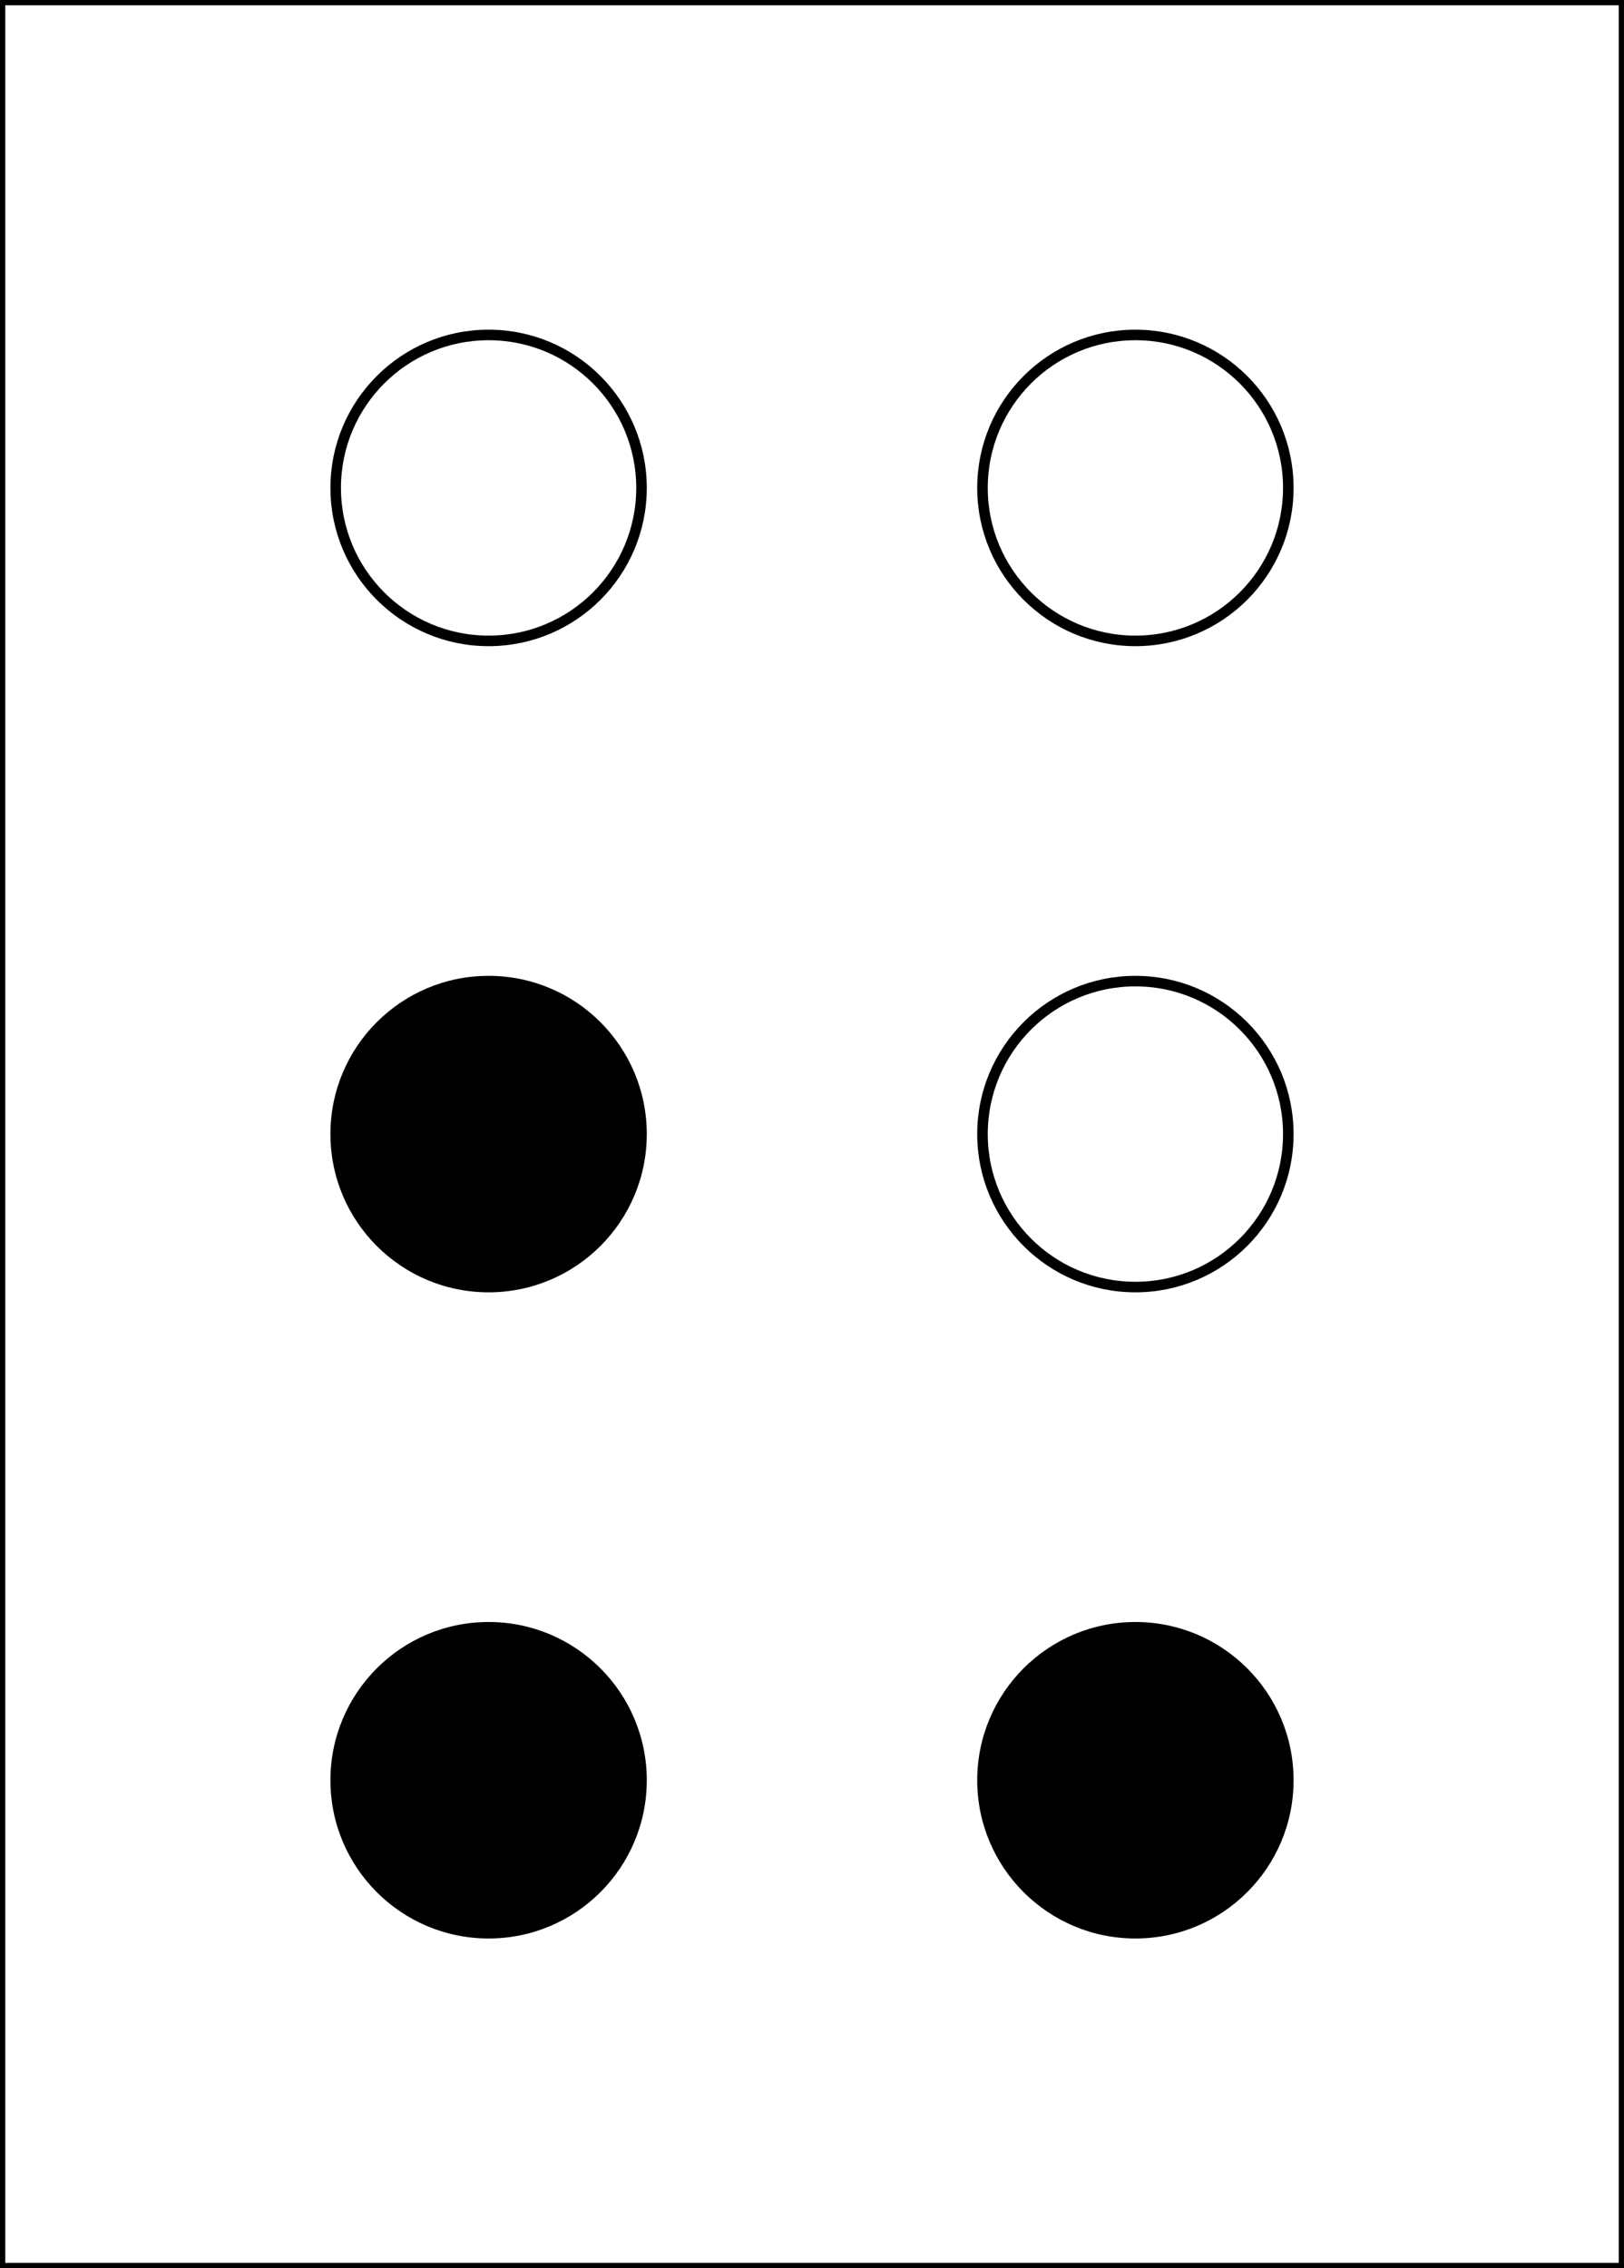<?xml version="1.0" standalone="no"?>
<!DOCTYPE svg PUBLIC "-//W3C//DTD SVG 1.1//EN" "http://www.w3.org/Graphics/SVG/1.1/DTD/svg11.dtd">
<svg width="154" height="215" version="1.1" xmlns="http://www.w3.org/2000/svg">
<rect width="100%" height="100%" fill="#808080" stroke="none"/>
<rect x="0" y="0" width="154" height="215" fill="white" stroke-width="1" stroke="black" />
<circle cx="46.333" cy="46.25" r="14.5" stroke="black" stroke-width="1" fill="none" />
<circle cx="107.667" cy="46.25" r="14.5" stroke="black" stroke-width="1" fill="none" />
<circle cx="46.333" cy="107.5" r="15" fill="black" />
<circle cx="107.667" cy="107.5" r="14.5" stroke="black" stroke-width="1" fill="none" />
<circle cx="46.333" cy="168.75" r="15" fill="black" />
<circle cx="107.667" cy="168.75" r="15" fill="black" />
</svg>